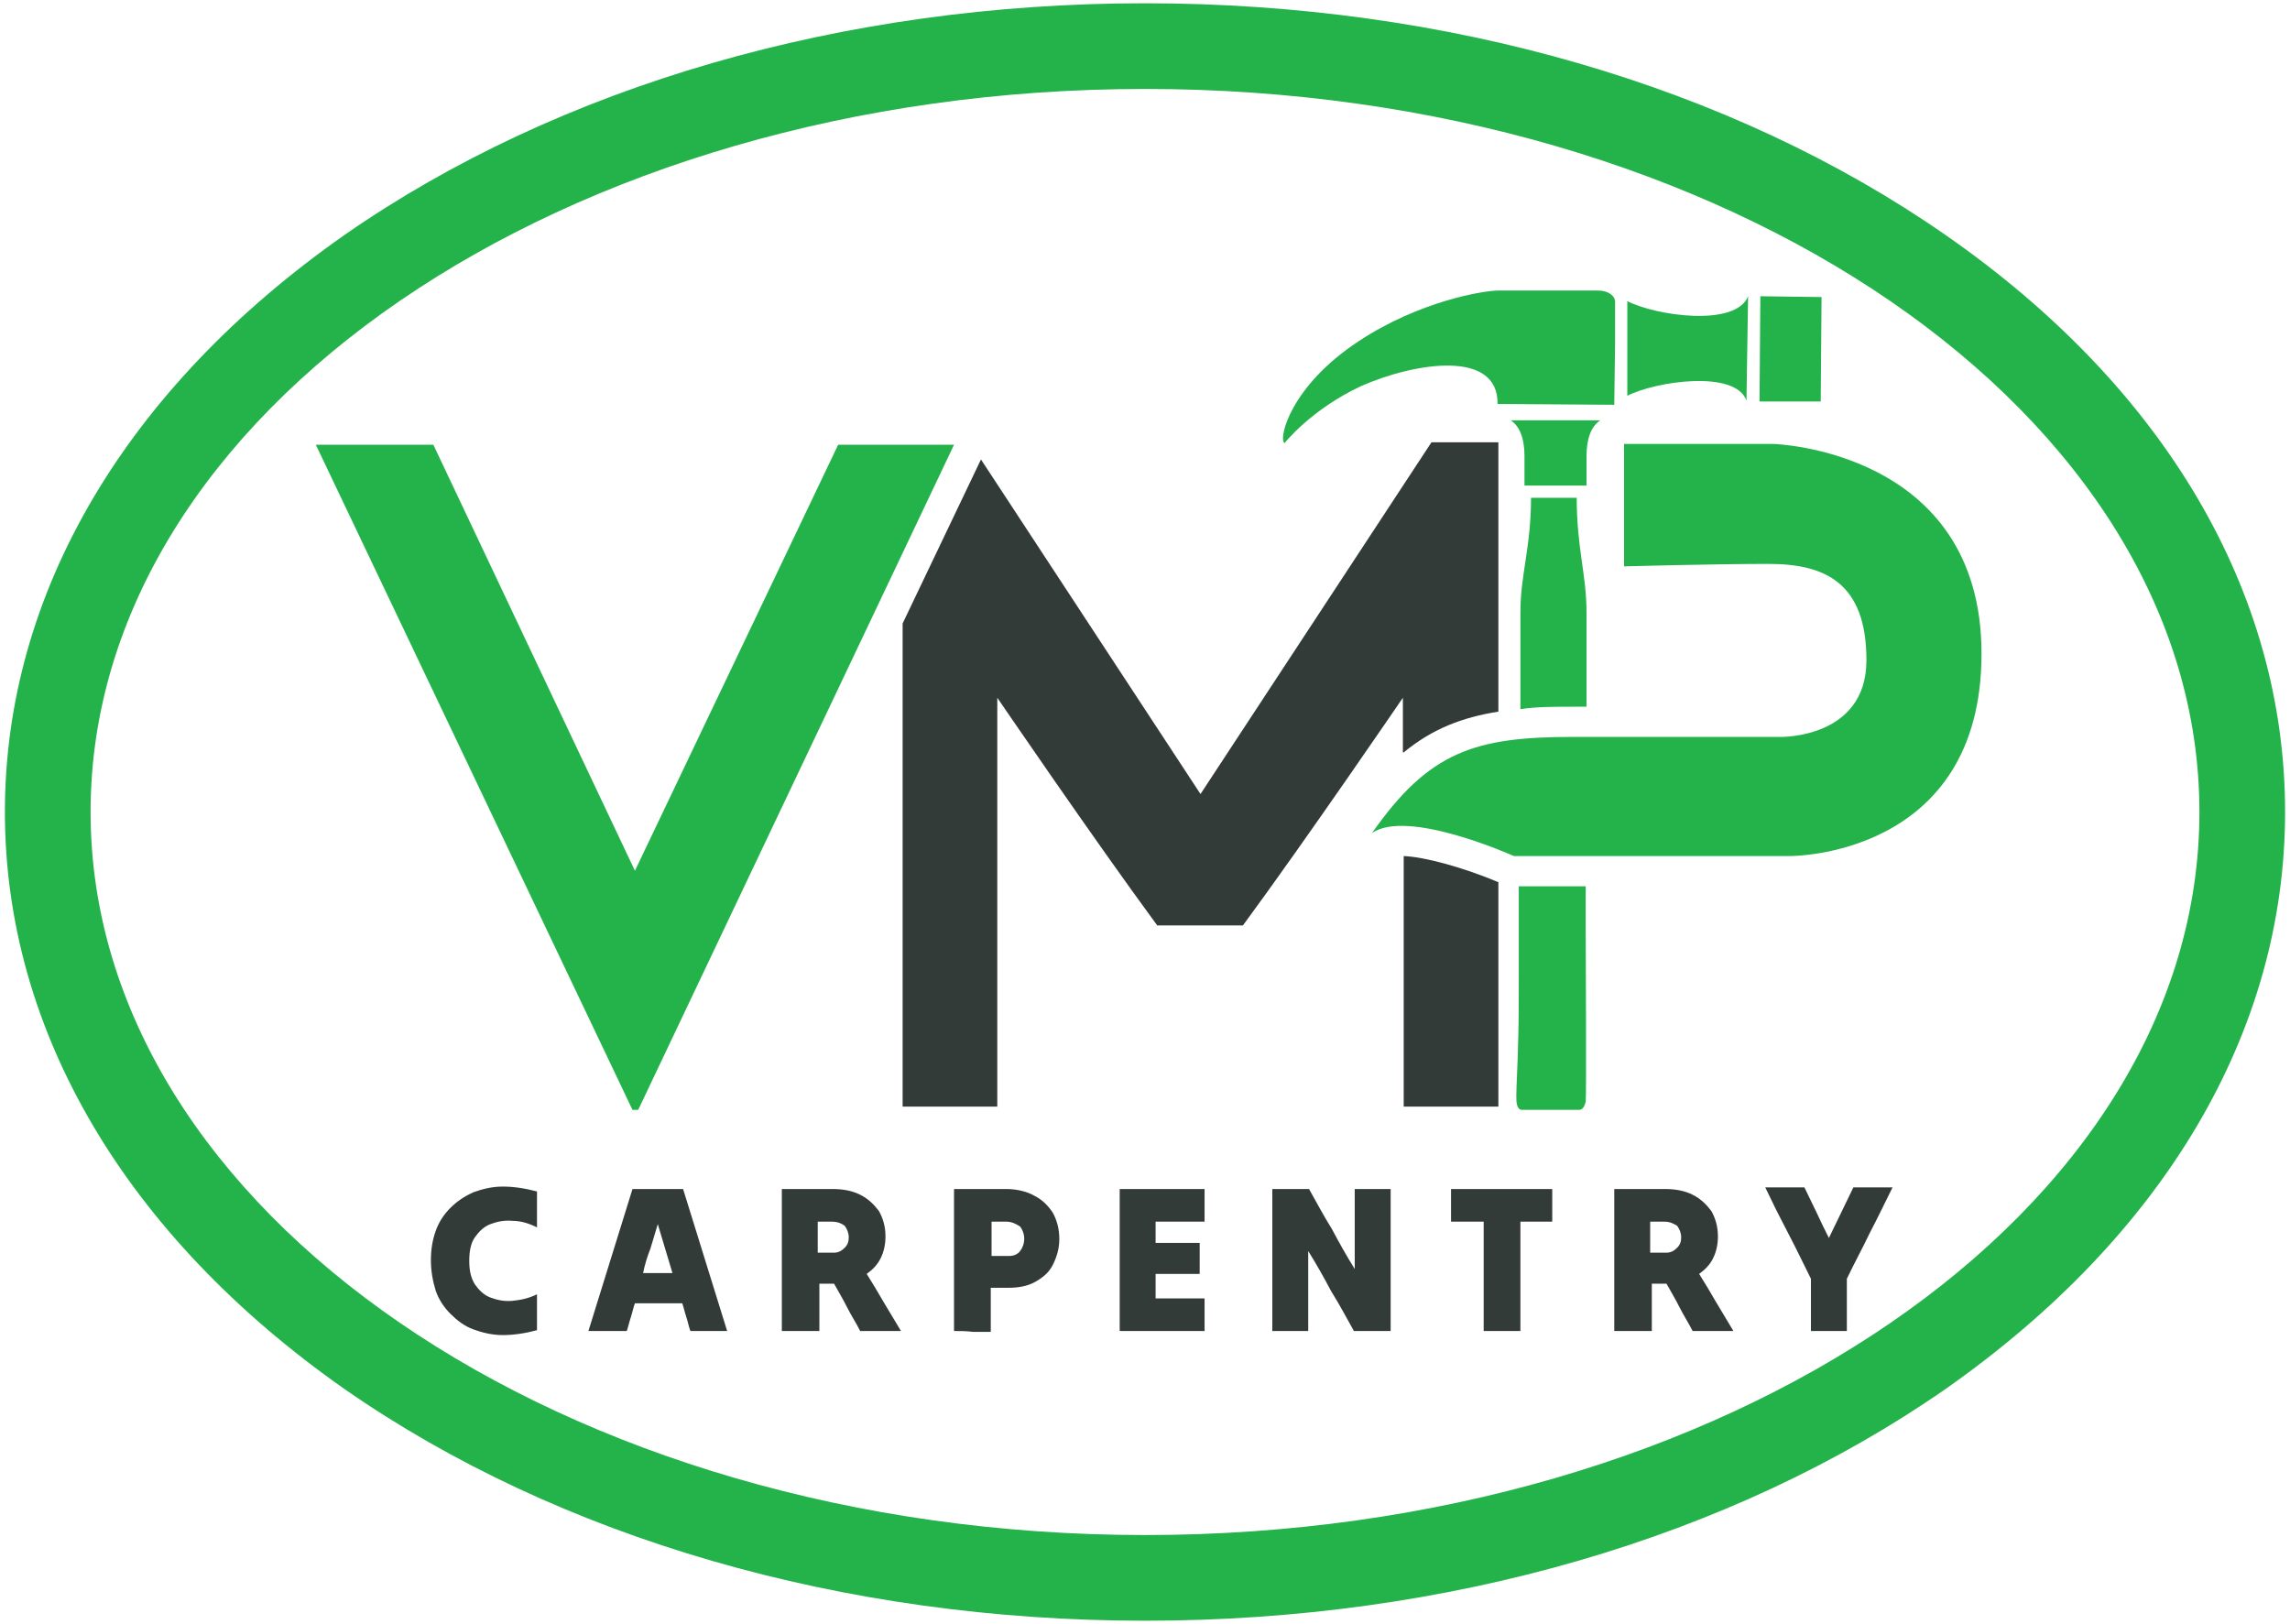 <?xml version="1.0" encoding="utf-8"?>
<!-- Generator: Adobe Illustrator 28.4.0, SVG Export Plug-In . SVG Version: 6.00 Build 0)  -->
<svg version="1.1" baseProfile="tiny" id="Layer_1" xmlns="http://www.w3.org/2000/svg" xmlns:xlink="http://www.w3.org/1999/xlink"
	 x="0px" y="0px" viewBox="0 0 280.6 199" overflow="visible" xml:space="preserve">
<path fill="#24B34B" d="M78.2,136h-0.7L38.7,54.5h14.4l24.7,52.2l24.9-52.2h14.2L78.2,136z"/>
<g>
	<path fill="#333B39" d="M172,104.9v30.7h11.6v-27.5C179.3,106.3,174.6,105,172,104.9z"/>
	<path fill="#333B39" d="M172,92.2c3.5-2.9,7.2-4.3,11.6-5v-33h-8.2l-28.3,43.1l-26.9-41l-9.6,20.1v59.2h11.6V85.5
		c0,0,11.8,17.3,19.6,27.9h10.5c7.8-10.6,19.6-27.9,19.6-27.9V92.2z"/>
</g>
<g>
	<polygon fill="#24B34B" points="223.1,49.2 223.2,36.4 215.7,36.3 215.6,49.2 	"/>
	<path fill="#24B34B" d="M157.4,54.3c-0.8-0.5,0.7-7,9.1-12.5c7.4-4.9,15.3-6.2,17.1-6.2c1.3,0,8.5,0,12.2,0c1.2,0,2.1,0.6,2.1,1.4
		l0,5l-0.1,7.6l-14.3-0.1c0.1-6.7-10.1-5.1-16.7-2.2C160.6,50.2,157.4,54.3,157.4,54.3z"/>
	<path fill="#24B34B" d="M199.4,48.5l0-5.8l0-5.8c3.5,1.8,13.3,3.2,14.8-0.6l-0.1,6.4l-0.1,6.4C212.7,45.3,202.9,46.7,199.4,48.5z"
		/>
	<path fill="#24B34B" d="M186.8,55.9c0-2.2-0.6-3.7-1.7-4.4l1.1,0l4.4,0l4.4,0l1.1,0c-1.1,0.7-1.7,2.2-1.7,4.4l0,3.6l-3.8,0l-3.8,0
		L186.8,55.9z"/>
</g>
<g>
	<path fill="#24B34B" d="M192.7,86.6h1.7c0-2.6,0-6.1,0-11.6c0-4.6-1.2-7.8-1.2-14l-2.8,0l-2.8,0c0,6.1-1.3,9.4-1.3,14
		c0,5.7,0,9.2,0,11.9C188.2,86.6,190.4,86.6,192.7,86.6z"/>
	<path fill="#24B34B" d="M194.3,113.1c0-1.5,0-3,0-4.5h-8.2c0,0.5,0,1,0,1.5c0,3.3,0,6.6,0,9.9c0,2.8,0,5.6-0.1,8.4
		c0,1-0.2,4.8-0.2,5.7c0,0.1,0,0.2,0,0.3c0,0.5,0,1.6,0.7,1.6c0,0,3.5,0,3.5,0l3.5,0c0.5,0,0.7-0.6,0.8-1
		C194.4,134.3,194.3,116.4,194.3,113.1z"/>
</g>
<path fill="#24B34B" d="M199,69.4v-15h18.3c0,0,25.5,0.7,25.5,25.7s-23.5,24.8-23.5,24.8h-33.8c0,0-13.1-5.9-17.4-2.8
	c7-10,12.6-11.8,24.6-11.8c12,0,25.5,0,25.5,0s10.5,0.2,10.5-9.4s-5.2-11.8-12-11.8S199,69.4,199,69.4z"/>
<g>
	<path fill="#333B39" d="M52.8,154.4c0-1.3,0.2-2.5,0.6-3.6c0.4-1.1,1-2,1.8-2.8c0.8-0.8,1.7-1.4,2.8-1.9c1.1-0.4,2.3-0.7,3.6-0.7
		c1.3,0,2.7,0.2,4.2,0.6c0,0.7,0,1.4,0,2.2c0,0.7,0,1.4,0,2.2c-1-0.5-2-0.8-3-0.8c-1-0.1-1.9,0.1-2.7,0.4s-1.4,0.9-1.9,1.6
		c-0.5,0.7-0.7,1.7-0.7,2.9s0.2,2.1,0.7,2.9c0.5,0.7,1.1,1.3,1.9,1.6c0.8,0.3,1.7,0.5,2.7,0.4s2-0.3,3-0.8c0,0.7,0,1.4,0,2.2
		s0,1.4,0,2.2c-1.5,0.4-2.9,0.6-4.2,0.6c-1.3,0-2.5-0.3-3.6-0.7c-1.1-0.4-2-1.1-2.8-1.9c-0.8-0.8-1.4-1.7-1.8-2.8
		C53,156.9,52.8,155.7,52.8,154.4z"/>
	<path fill="#333B39" d="M72.1,163.1c0.9-2.9,1.8-5.8,2.7-8.7s1.8-5.8,2.7-8.7c1,0,2,0,3.1,0c1,0,2.1,0,3.1,0
		c0.9,2.9,1.8,5.8,2.7,8.7s1.8,5.8,2.7,8.7c-0.7,0-1.5,0-2.2,0s-1.5,0-2.3,0c-0.2-0.5-0.3-1.1-0.5-1.7c-0.2-0.6-0.3-1.1-0.5-1.7
		c-1,0-2,0-2.9,0c-1,0-2,0-2.9,0c-0.2,0.5-0.3,1.1-0.5,1.7c-0.2,0.6-0.3,1.1-0.5,1.7c-0.7,0-1.5,0-2.2,0S72.9,163.1,72.1,163.1z
		 M78.8,156c0.6,0,1.2,0,1.8,0c0.6,0,1.2,0,1.8,0c-0.3-1-0.6-2-0.9-3c-0.3-1-0.6-2-0.9-3c-0.3,1-0.6,2-0.9,3
		C79.3,154,79,155,78.8,156z"/>
	<path fill="#333B39" d="M95.8,163.1c0-2.9,0-5.8,0-8.7s0-5.8,0-8.7c1,0,2.1,0,3.1,0s2.1,0,3.1,0c1.3,0,2.4,0.2,3.4,0.7
		c1,0.5,1.7,1.2,2.3,2c0.5,0.9,0.8,1.9,0.8,3.1c0,1-0.2,1.9-0.6,2.7c-0.4,0.8-1,1.4-1.7,1.9c0.7,1.1,1.4,2.3,2.1,3.5
		c0.7,1.2,1.4,2.3,2.1,3.5c-0.8,0-1.7,0-2.5,0s-1.7,0-2.5,0c-0.5-1-1.1-1.9-1.6-2.9c-0.5-1-1.1-2-1.6-2.9c-0.3,0-0.6,0-0.9,0
		s-0.6,0-0.9,0c0,1,0,1.9,0,2.9s0,2,0,2.9c-0.7,0-1.5,0-2.2,0C97.3,163.1,96.5,163.1,95.8,163.1z M101.9,149.7c-0.3,0-0.6,0-0.8,0
		c-0.3,0-0.6,0-0.9,0c0,0.6,0,1.3,0,1.9s0,1.3,0,1.9c0.3,0,0.6,0,1,0s0.6,0,1,0c0.5,0,0.9-0.2,1.3-0.6s0.5-0.8,0.5-1.3
		c0-0.5-0.2-1-0.5-1.4C103.1,149.9,102.6,149.7,101.9,149.7z"/>
	<path fill="#333B39" d="M116.9,163.1c0-2.9,0-5.8,0-8.7s0-5.8,0-8.7c1.1,0,2.1,0,3.2,0s2.1,0,3.2,0c1.3,0,2.5,0.3,3.4,0.8
		c1,0.5,1.7,1.2,2.3,2.1c0.5,0.9,0.8,2,0.8,3.2c0,1.2-0.3,2.2-0.8,3.2s-1.3,1.6-2.2,2.1s-2,0.7-3.2,0.7c-0.4,0-0.7,0-1.1,0
		s-0.7,0-1.1,0c0,0.9,0,1.8,0,2.7c0,0.9,0,1.8,0,2.7c-0.7,0-1.5,0-2.2,0C118.4,163.1,117.7,163.1,116.9,163.1z M123.3,149.7
		c-0.3,0-0.6,0-0.9,0c-0.3,0-0.6,0-0.9,0c0,0.7,0,1.4,0,2.1c0,0.7,0,1.4,0,2.1c0.3,0,0.7,0,1.1,0s0.7,0,1.1,0c0.5,0,1-0.2,1.3-0.6
		c0.3-0.4,0.5-0.9,0.5-1.5c0-0.6-0.2-1.1-0.5-1.5C124.4,149.9,123.9,149.7,123.3,149.7z"/>
	<path fill="#333B39" d="M137.2,163.1c0-2.9,0-5.8,0-8.7s0-5.8,0-8.7c1.7,0,3.5,0,5.2,0c1.8,0,3.5,0,5.2,0c0,0.6,0,1.3,0,2
		c0,0.7,0,1.3,0,2c-1,0-2,0-3,0c-1,0-2,0-3,0c0,0.4,0,0.8,0,1.3c0,0.4,0,0.8,0,1.3c0.9,0,1.8,0,2.7,0s1.8,0,2.7,0c0,0.6,0,1.3,0,1.9
		c0,0.6,0,1.3,0,1.9c-0.9,0-1.8,0-2.7,0s-1.8,0-2.7,0c0,0.5,0,1,0,1.5c0,0.5,0,1,0,1.5c1,0,2,0,3,0c1,0,2,0,3,0c0,0.6,0,1.3,0,2
		c0,0.7,0,1.3,0,2c-1.7,0-3.5,0-5.2,0C140.7,163.1,139,163.1,137.2,163.1z"/>
	<path fill="#333B39" d="M155.9,163.1c0-2.9,0-5.8,0-8.7s0-5.8,0-8.7c0.8,0,1.5,0,2.3,0s1.5,0,2.2,0c0.9,1.6,1.8,3.3,2.8,4.9
		c0.9,1.7,1.8,3.3,2.8,4.9c0-1.6,0-3.3,0-4.9s0-3.3,0-4.9c0.7,0,1.5,0,2.2,0s1.5,0,2.2,0c0,2.9,0,5.8,0,8.7s0,5.8,0,8.7
		c-0.7,0-1.5,0-2.2,0s-1.5,0-2.3,0c-0.9-1.6-1.8-3.3-2.8-4.9c-0.9-1.7-1.8-3.3-2.8-4.9c0,1.6,0,3.3,0,4.9c0,1.7,0,3.3,0,4.9
		c-0.7,0-1.5,0-2.2,0S156.6,163.1,155.9,163.1z"/>
	<path fill="#333B39" d="M181.8,163.1c0-2.2,0-4.4,0-6.7s0-4.5,0-6.7c-0.6,0-1.3,0-2,0s-1.3,0-2,0c0-0.7,0-1.3,0-2c0-0.7,0-1.4,0-2
		c2,0,4.1,0,6.2,0s4.1,0,6.2,0c0,0.7,0,1.3,0,2c0,0.7,0,1.4,0,2c-0.6,0-1.3,0-1.9,0s-1.3,0-2,0c0,2.2,0,4.4,0,6.7s0,4.5,0,6.7
		c-0.7,0-1.5,0-2.2,0S182.5,163.1,181.8,163.1z"/>
	<path fill="#333B39" d="M197.8,163.1c0-2.9,0-5.8,0-8.7s0-5.8,0-8.7c1,0,2.1,0,3.1,0s2.1,0,3.1,0c1.3,0,2.4,0.2,3.4,0.7
		c1,0.5,1.7,1.2,2.3,2c0.5,0.9,0.8,1.9,0.8,3.1c0,1-0.2,1.9-0.6,2.7c-0.4,0.8-1,1.4-1.7,1.9c0.7,1.1,1.4,2.3,2.1,3.5
		c0.7,1.2,1.4,2.3,2.1,3.5c-0.8,0-1.7,0-2.5,0c-0.8,0-1.7,0-2.5,0c-0.5-1-1.1-1.9-1.6-2.9c-0.5-1-1.1-2-1.6-2.9c-0.3,0-0.6,0-0.9,0
		s-0.6,0-0.9,0c0,1,0,1.9,0,2.9s0,2,0,2.9c-0.7,0-1.5,0-2.2,0S198.5,163.1,197.8,163.1z M203.9,149.7c-0.3,0-0.6,0-0.8,0
		c-0.3,0-0.6,0-0.9,0c0,0.6,0,1.3,0,1.9s0,1.3,0,1.9c0.3,0,0.6,0,1,0s0.7,0,1,0c0.5,0,0.9-0.2,1.3-0.6s0.5-0.8,0.5-1.3
		c0-0.5-0.2-1-0.5-1.4C205,149.9,204.6,149.7,203.9,149.7z"/>
	<path fill="#333B39" d="M221.9,163.1c0-1,0-2.1,0-3.2s0-2.1,0-3.2c-0.9-1.8-1.8-3.7-2.8-5.6s-1.9-3.7-2.8-5.6c0.8,0,1.6,0,2.4,0
		s1.6,0,2.4,0c0.5,1,1,2.1,1.5,3.1c0.5,1.1,1,2.1,1.5,3.1c0.5-1,1-2.1,1.5-3.1c0.5-1,1-2.1,1.5-3.1c0.8,0,1.6,0,2.4,0s1.6,0,2.4,0
		c-0.9,1.8-1.8,3.7-2.8,5.6c-0.9,1.9-1.9,3.7-2.8,5.6c0,1,0,2.1,0,3.2s0,2.1,0,3.2c-0.7,0-1.5,0-2.2,0
		C223.4,163.1,222.7,163.1,221.9,163.1z"/>
</g>
<g>
	<path fill="#24B34B" d="M140.3,198.6c-37,0-71.8-10.1-98.1-28.4C15.4,151.4,0.6,126.3,0.6,99.5s14.8-51.9,41.6-70.7
		c26.3-18.3,61.1-28.4,98.1-28.4s71.8,10.1,98.1,28.4c26.9,18.7,41.6,43.8,41.6,70.7s-14.8,51.9-41.6,70.7
		C212.1,188.5,177.3,198.6,140.3,198.6z M140.3,10.9c-71.2,0-129.2,39.7-129.2,88.6c0,48.8,58,88.6,129.2,88.6
		c71.2,0,129.2-39.7,129.2-88.6C269.5,50.7,211.6,10.9,140.3,10.9z"/>
</g>
</svg>
